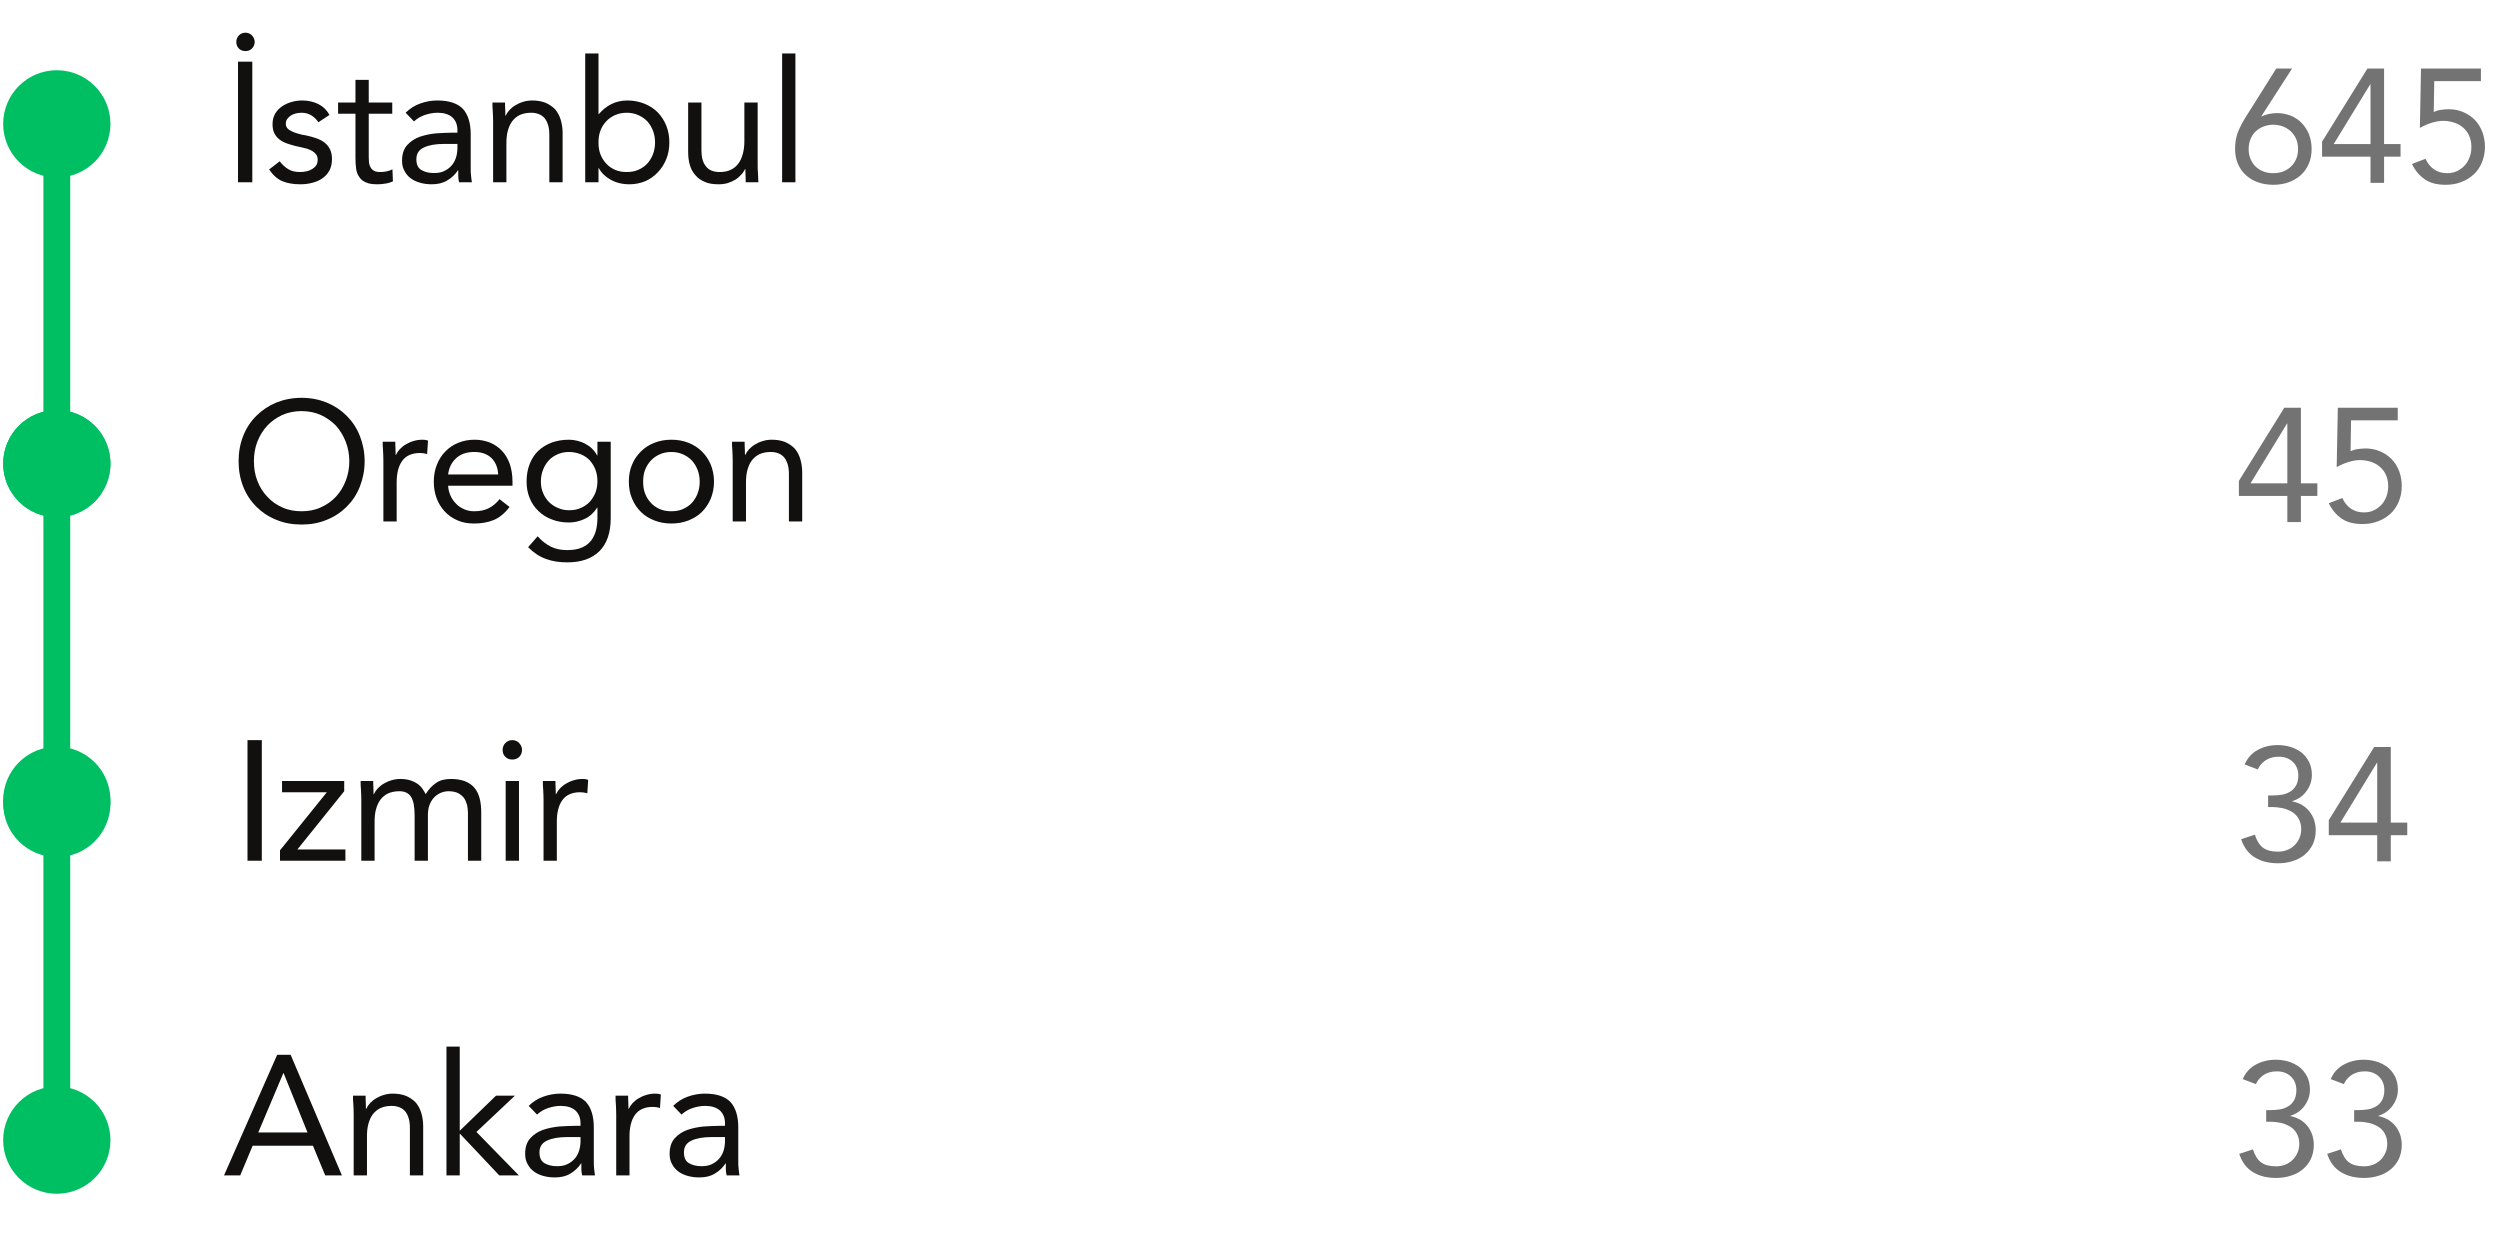 <svg width="607" height="304" viewBox="0 0 607 304" fill="none" xmlns="http://www.w3.org/2000/svg">
<path d="M549.069 28.204L549.147 28.282C549.657 28.008 550.245 27.812 550.951 27.655C551.656 27.538 552.284 27.459 552.872 27.459C554.048 27.459 555.185 27.694 556.205 28.087C557.224 28.518 558.126 29.106 558.871 29.89C559.616 30.674 560.204 31.576 560.635 32.635C561.028 33.733 561.263 34.909 561.263 36.164C561.263 37.536 561.028 38.752 560.557 39.81C560.087 40.908 559.42 41.81 558.597 42.555C557.734 43.3 556.754 43.888 555.617 44.28C554.48 44.672 553.264 44.868 551.97 44.868C550.637 44.868 549.421 44.672 548.284 44.28C547.147 43.888 546.167 43.3 545.344 42.555C544.481 41.81 543.854 40.908 543.383 39.81C542.913 38.752 542.677 37.536 542.677 36.164C542.677 34.595 542.913 33.184 543.422 31.968C543.893 30.792 544.52 29.576 545.304 28.361L552.676 16.637H556.518L549.069 28.204ZM551.97 30.282C551.108 30.282 550.323 30.439 549.618 30.713C548.873 30.988 548.245 31.38 547.696 31.89C547.147 32.4 546.755 33.027 546.442 33.733C546.128 34.478 545.971 35.301 545.971 36.164C545.971 37.105 546.128 37.928 546.442 38.634C546.755 39.34 547.147 39.967 547.696 40.477C548.245 40.986 548.873 41.379 549.618 41.653C550.323 41.928 551.108 42.045 551.97 42.045C552.794 42.045 553.578 41.928 554.323 41.653C555.028 41.379 555.656 40.986 556.205 40.477C556.754 39.967 557.185 39.34 557.499 38.634C557.812 37.928 557.969 37.105 557.969 36.164C557.969 35.301 557.812 34.478 557.499 33.733C557.185 33.027 556.754 32.4 556.205 31.89C555.656 31.38 555.028 30.988 554.323 30.713C553.578 30.439 552.794 30.282 551.97 30.282ZM578.855 34.987H582.854V38.046H578.855V44.398H575.561V38.046H563.798V34.399L574.816 16.637H578.855V34.987ZM575.561 20.48H575.483L566.621 34.987H575.561V20.48ZM602.367 19.696H591.036L590.918 27.185C591.428 26.949 592.016 26.753 592.643 26.675C593.271 26.596 593.898 26.518 594.486 26.518C595.819 26.518 596.996 26.753 598.094 27.224C599.192 27.694 600.133 28.322 600.917 29.145C601.701 29.968 602.289 30.949 602.72 32.047C603.112 33.145 603.348 34.36 603.348 35.654C603.348 37.066 603.073 38.32 602.603 39.457C602.132 40.594 601.466 41.575 600.603 42.359C599.74 43.143 598.76 43.77 597.584 44.202C596.408 44.672 595.153 44.868 593.82 44.868C591.702 44.868 589.977 44.437 588.683 43.496C587.389 42.594 586.37 41.379 585.625 39.81L588.919 38.556C589.389 39.614 590.056 40.477 590.957 41.104C591.859 41.731 592.918 42.045 594.094 42.045C594.918 42.045 595.702 41.928 596.408 41.614C597.113 41.3 597.741 40.869 598.29 40.32C598.839 39.771 599.27 39.065 599.584 38.281C599.897 37.497 600.054 36.634 600.054 35.654C600.054 34.635 599.858 33.733 599.505 32.949C599.152 32.164 598.682 31.537 598.054 30.988C597.427 30.439 596.721 30.047 595.898 29.773C595.035 29.498 594.133 29.341 593.192 29.341C592.251 29.341 591.271 29.537 590.291 29.851C589.271 30.165 588.37 30.596 587.546 31.066L587.821 16.637H602.367V19.696Z" fill="#737373"/>
<path d="M558.658 117.354H562.657V120.412H558.658V126.764H555.364V120.412H543.601V116.766L554.619 99.004H558.658V117.354ZM555.364 102.846H555.286L546.424 117.354H555.364V102.846ZM582.171 102.062H570.839L570.721 109.551C571.231 109.316 571.819 109.12 572.447 109.041C573.074 108.963 573.701 108.885 574.289 108.885C575.623 108.885 576.799 109.12 577.897 109.59C578.995 110.061 579.936 110.688 580.72 111.512C581.504 112.335 582.092 113.315 582.523 114.413C582.916 115.511 583.151 116.726 583.151 118.02C583.151 119.432 582.876 120.687 582.406 121.824C581.935 122.961 581.269 123.941 580.406 124.725C579.543 125.509 578.563 126.137 577.387 126.568C576.211 127.039 574.956 127.235 573.623 127.235C571.505 127.235 569.78 126.803 568.486 125.862C567.192 124.961 566.173 123.745 565.428 122.177L568.722 120.922C569.192 121.981 569.859 122.843 570.761 123.471C571.662 124.098 572.721 124.412 573.897 124.412C574.721 124.412 575.505 124.294 576.211 123.98C576.916 123.667 577.544 123.235 578.093 122.686C578.642 122.137 579.073 121.432 579.387 120.647C579.7 119.863 579.857 119.001 579.857 118.02C579.857 117.001 579.661 116.099 579.308 115.315C578.955 114.531 578.485 113.903 577.857 113.354C577.23 112.805 576.524 112.413 575.701 112.139C574.838 111.864 573.936 111.708 572.995 111.708C572.054 111.708 571.074 111.904 570.094 112.217C569.074 112.531 568.173 112.962 567.349 113.433L567.624 99.004H582.171V102.062Z" fill="#737373"/>
<path d="M550.697 193.135H551.716C552.383 193.135 553.089 193.096 553.834 192.978C554.579 192.9 555.245 192.665 555.873 192.312C556.5 191.998 557.01 191.488 557.402 190.861C557.794 190.234 558.029 189.371 558.029 188.312C558.029 186.901 557.559 185.803 556.696 184.98C555.834 184.156 554.696 183.725 553.285 183.725C552.109 183.725 551.089 183.999 550.227 184.509C549.364 185.058 548.658 185.803 548.188 186.822L545.012 185.607C545.678 184.039 546.737 182.862 548.188 182.078C549.638 181.294 551.246 180.902 553.05 180.902C554.147 180.902 555.167 181.059 556.186 181.372C557.206 181.686 558.068 182.157 558.853 182.745C559.598 183.372 560.186 184.117 560.656 185.019C561.088 185.921 561.323 186.979 561.323 188.156C561.323 189.646 560.852 190.939 559.99 192.116C559.127 193.292 557.99 194.076 556.578 194.508V194.586C557.441 194.743 558.225 195.057 558.931 195.449C559.637 195.88 560.225 196.39 560.735 197.017C561.205 197.644 561.597 198.311 561.872 199.095C562.107 199.879 562.264 200.703 562.264 201.565C562.264 202.898 561.989 204.075 561.519 205.055C561.009 206.074 560.343 206.898 559.519 207.564C558.657 208.27 557.676 208.78 556.578 209.094C555.481 209.446 554.304 209.603 553.089 209.603C550.971 209.603 549.129 209.172 547.56 208.231C545.992 207.329 544.855 205.839 544.149 203.761L547.482 202.663C547.952 204.153 548.619 205.212 549.482 205.839C550.344 206.467 551.52 206.78 553.089 206.78C553.873 206.78 554.579 206.663 555.285 206.388C555.951 206.153 556.539 205.761 557.049 205.29C557.559 204.82 557.951 204.232 558.265 203.565C558.578 202.898 558.735 202.153 558.735 201.33C558.735 200.311 558.5 199.487 558.108 198.781C557.716 198.076 557.167 197.527 556.5 197.135C555.834 196.743 555.089 196.429 554.265 196.233C553.402 196.076 552.579 195.958 551.716 195.958H550.697V193.135ZM580.483 199.722H584.483V202.781H580.483V209.133H577.19V202.781H565.427V199.134L576.445 181.372H580.483V199.722ZM577.19 185.215H577.111L568.25 199.722H577.19V185.215Z" fill="#737373"/>
<path d="M550.228 269.536H551.247C551.914 269.536 552.62 269.496 553.365 269.379C554.11 269.3 554.776 269.065 555.403 268.712C556.031 268.399 556.541 267.889 556.933 267.261C557.325 266.634 557.56 265.772 557.56 264.713C557.56 263.301 557.089 262.203 556.227 261.38C555.364 260.557 554.227 260.125 552.816 260.125C551.639 260.125 550.62 260.4 549.757 260.909C548.895 261.458 548.189 262.203 547.718 263.223L544.542 262.007C545.209 260.439 546.268 259.263 547.718 258.478C549.169 257.694 550.777 257.302 552.58 257.302C553.678 257.302 554.698 257.459 555.717 257.773C556.737 258.086 557.599 258.557 558.383 259.145C559.128 259.772 559.717 260.517 560.187 261.419C560.618 262.321 560.854 263.38 560.854 264.556C560.854 266.046 560.383 267.34 559.52 268.516C558.658 269.692 557.521 270.477 556.109 270.908V270.986C556.972 271.143 557.756 271.457 558.462 271.849C559.168 272.28 559.756 272.79 560.265 273.417C560.736 274.045 561.128 274.711 561.403 275.496C561.638 276.28 561.795 277.103 561.795 277.966C561.795 279.299 561.52 280.475 561.05 281.455C560.54 282.475 559.873 283.298 559.05 283.965C558.187 284.671 557.207 285.18 556.109 285.494C555.011 285.847 553.835 286.004 552.62 286.004C550.502 286.004 548.659 285.572 547.091 284.631C545.523 283.73 544.386 282.24 543.68 280.161L547.013 279.064C547.483 280.554 548.15 281.612 549.012 282.24C549.875 282.867 551.051 283.181 552.62 283.181C553.404 283.181 554.11 283.063 554.815 282.789C555.482 282.553 556.07 282.161 556.58 281.691C557.089 281.22 557.482 280.632 557.795 279.965C558.109 279.299 558.266 278.554 558.266 277.73C558.266 276.711 558.031 275.888 557.638 275.182C557.246 274.476 556.697 273.927 556.031 273.535C555.364 273.143 554.619 272.829 553.796 272.633C552.933 272.476 552.11 272.359 551.247 272.359H550.228V269.536ZM571.584 269.536H572.603C573.27 269.536 573.976 269.496 574.721 269.379C575.466 269.3 576.132 269.065 576.76 268.712C577.387 268.399 577.897 267.889 578.289 267.261C578.681 266.634 578.916 265.772 578.916 264.713C578.916 263.301 578.446 262.203 577.583 261.38C576.72 260.557 575.583 260.125 574.172 260.125C572.995 260.125 571.976 260.4 571.113 260.909C570.251 261.458 569.545 262.203 569.074 263.223L565.899 262.007C566.565 260.439 567.624 259.263 569.074 258.478C570.525 257.694 572.133 257.302 573.936 257.302C575.034 257.302 576.054 257.459 577.073 257.773C578.093 258.086 578.955 258.557 579.74 259.145C580.485 259.772 581.073 260.517 581.543 261.419C581.974 262.321 582.21 263.38 582.21 264.556C582.21 266.046 581.739 267.34 580.877 268.516C580.014 269.692 578.877 270.477 577.465 270.908V270.986C578.328 271.143 579.112 271.457 579.818 271.849C580.524 272.28 581.112 272.79 581.622 273.417C582.092 274.045 582.484 274.711 582.759 275.496C582.994 276.28 583.151 277.103 583.151 277.966C583.151 279.299 582.876 280.475 582.406 281.455C581.896 282.475 581.23 283.298 580.406 283.965C579.543 284.671 578.563 285.18 577.465 285.494C576.368 285.847 575.191 286.004 573.976 286.004C571.858 286.004 570.016 285.572 568.447 284.631C566.879 283.73 565.742 282.24 565.036 280.161L568.369 279.064C568.839 280.554 569.506 281.612 570.368 282.24C571.231 282.867 572.407 283.181 573.976 283.181C574.76 283.181 575.466 283.063 576.171 282.789C576.838 282.553 577.426 282.161 577.936 281.691C578.446 281.22 578.838 280.632 579.151 279.965C579.465 279.299 579.622 278.554 579.622 277.73C579.622 276.711 579.387 275.888 578.995 275.182C578.602 274.476 578.054 273.927 577.387 273.535C576.72 273.143 575.975 272.829 575.152 272.633C574.289 272.476 573.466 272.359 572.603 272.359H571.584V269.536Z" fill="#737373"/>
<path d="M57.786 14.966H61.26V44.248H57.786V14.966ZM59.606 7.935C60.226 7.935 60.764 8.183 61.178 8.597C61.591 9.052 61.839 9.589 61.839 10.168C61.839 10.83 61.591 11.368 61.178 11.781C60.764 12.195 60.226 12.402 59.606 12.402C58.944 12.402 58.407 12.195 57.993 11.781C57.579 11.368 57.373 10.83 57.373 10.168C57.373 9.589 57.579 9.052 57.993 8.597C58.407 8.183 58.944 7.935 59.606 7.935ZM67.909 39.161C68.53 39.988 69.233 40.609 69.977 41.064C70.722 41.56 71.714 41.767 72.873 41.767C73.369 41.767 73.865 41.725 74.361 41.601C74.858 41.519 75.354 41.312 75.768 41.064C76.181 40.816 76.512 40.526 76.76 40.154C77.008 39.782 77.132 39.327 77.132 38.789C77.132 38.293 77.008 37.838 76.76 37.507C76.512 37.176 76.222 36.928 75.85 36.68C75.437 36.431 75.023 36.266 74.527 36.1C74.031 35.977 73.493 35.852 72.996 35.728C72.087 35.563 71.218 35.315 70.391 35.067C69.564 34.818 68.819 34.529 68.199 34.115C67.579 33.702 67.082 33.205 66.71 32.544C66.338 31.923 66.172 31.096 66.172 30.104C66.172 29.194 66.379 28.366 66.793 27.622C67.206 26.919 67.744 26.34 68.447 25.843C69.109 25.389 69.895 25.016 70.763 24.768C71.59 24.52 72.5 24.396 73.41 24.396C74.775 24.396 76.057 24.685 77.215 25.223C78.373 25.802 79.325 26.671 79.986 27.911L77.298 29.69C76.884 29.028 76.305 28.449 75.644 28.035C74.982 27.622 74.155 27.374 73.203 27.374C72.748 27.374 72.293 27.456 71.838 27.539C71.383 27.663 70.97 27.829 70.639 28.035C70.267 28.284 69.977 28.573 69.729 28.904C69.481 29.235 69.398 29.648 69.398 30.062C69.398 30.476 69.522 30.848 69.77 31.137C70.019 31.427 70.391 31.675 70.846 31.882C71.301 32.13 71.838 32.295 72.418 32.461C72.996 32.626 73.617 32.792 74.279 32.874C75.106 33.04 75.933 33.288 76.719 33.536C77.463 33.784 78.166 34.157 78.746 34.57C79.325 35.025 79.779 35.563 80.11 36.225C80.441 36.886 80.607 37.714 80.607 38.665C80.607 39.782 80.359 40.733 79.945 41.477C79.49 42.263 78.911 42.883 78.166 43.38C77.422 43.876 76.595 44.207 75.685 44.414C74.775 44.662 73.824 44.745 72.873 44.745C71.218 44.745 69.77 44.496 68.571 44C67.372 43.504 66.296 42.553 65.345 41.146L67.909 39.161ZM95.239 27.622H89.531V37.3C89.531 37.962 89.531 38.541 89.573 39.078C89.573 39.616 89.697 40.071 89.903 40.485C90.069 40.898 90.358 41.188 90.772 41.436C91.144 41.684 91.682 41.767 92.426 41.767C92.881 41.767 93.377 41.725 93.874 41.601C94.37 41.519 94.825 41.353 95.28 41.105L95.404 44.041C94.825 44.29 94.205 44.496 93.543 44.579C92.881 44.703 92.219 44.745 91.64 44.745C90.482 44.745 89.531 44.62 88.869 44.29C88.166 44 87.629 43.587 87.256 43.008C86.843 42.47 86.595 41.808 86.471 40.981C86.347 40.154 86.305 39.244 86.305 38.251V27.622H82.087V24.892H86.305V19.392H89.531V24.892H95.239V27.622ZM98.488 27.374C99.481 26.381 100.639 25.637 102.003 25.14C103.368 24.644 104.775 24.396 106.181 24.396C109.035 24.396 111.102 25.099 112.385 26.422C113.625 27.787 114.287 29.855 114.287 32.585V40.898C114.287 41.477 114.287 42.056 114.37 42.635C114.411 43.214 114.494 43.752 114.577 44.248H111.475C111.351 43.835 111.268 43.338 111.268 42.801C111.268 42.263 111.268 41.767 111.268 41.353H111.185C110.523 42.346 109.696 43.173 108.621 43.793C107.546 44.455 106.305 44.745 104.816 44.745C103.823 44.745 102.872 44.62 102.003 44.372C101.135 44.124 100.39 43.793 99.729 43.297C99.067 42.801 98.571 42.222 98.198 41.477C97.785 40.774 97.619 39.947 97.619 38.996C97.619 37.424 98.033 36.142 98.86 35.232C99.687 34.322 100.68 33.66 101.921 33.205C103.162 32.792 104.485 32.502 105.891 32.378C107.297 32.295 108.621 32.213 109.82 32.213H111.061V31.634C111.061 30.228 110.606 29.194 109.779 28.449C108.952 27.746 107.752 27.374 106.263 27.374C105.188 27.374 104.154 27.581 103.162 27.911C102.169 28.242 101.259 28.78 100.515 29.483L98.488 27.374ZM107.835 34.943C105.767 34.943 104.113 35.232 102.913 35.811C101.673 36.39 101.094 37.341 101.094 38.665C101.094 39.906 101.466 40.774 102.293 41.27C103.12 41.767 104.113 42.015 105.354 42.015C106.263 42.015 107.091 41.891 107.794 41.56C108.497 41.229 109.076 40.816 109.572 40.278C110.027 39.782 110.399 39.161 110.648 38.458C110.896 37.755 111.02 37.01 111.061 36.183V34.943H107.835ZM119.728 29.483C119.728 28.615 119.687 27.787 119.645 27.002C119.563 26.257 119.563 25.554 119.563 24.892H122.623C122.623 25.43 122.623 25.968 122.665 26.464C122.665 27.002 122.706 27.539 122.706 28.077H122.789C122.995 27.622 123.285 27.167 123.699 26.712C124.112 26.298 124.567 25.885 125.146 25.554C125.684 25.223 126.304 24.934 127.007 24.727C127.669 24.52 128.414 24.396 129.241 24.396C130.481 24.396 131.598 24.603 132.508 24.975C133.418 25.389 134.204 25.926 134.824 26.588C135.403 27.291 135.858 28.118 136.148 29.111C136.437 30.104 136.603 31.137 136.603 32.295V44.248H133.377V32.626C133.377 31.013 133.004 29.731 132.301 28.78C131.557 27.87 130.44 27.374 128.951 27.374C127.876 27.374 126.966 27.581 126.221 27.911C125.477 28.284 124.857 28.78 124.36 29.442C123.864 30.104 123.533 30.889 123.285 31.799C123.037 32.709 122.954 33.743 122.954 34.818V44.248H119.728V29.483ZM142.089 12.981H145.316V27.705H145.398C146.267 26.671 147.301 25.843 148.459 25.265C149.617 24.685 150.94 24.396 152.347 24.396C153.835 24.396 155.242 24.685 156.482 25.182C157.723 25.678 158.799 26.381 159.708 27.291C160.577 28.201 161.28 29.276 161.776 30.517C162.273 31.758 162.521 33.123 162.521 34.57C162.521 36.059 162.273 37.383 161.776 38.623C161.28 39.864 160.577 40.94 159.708 41.849C158.84 42.759 157.806 43.504 156.648 44C155.448 44.496 154.166 44.745 152.843 44.745C151.106 44.745 149.575 44.372 148.252 43.628C146.929 42.883 145.977 41.932 145.398 40.816H145.316V44.248H142.089V12.981ZM145.316 34.57C145.316 35.604 145.44 36.556 145.77 37.424C146.101 38.293 146.556 39.037 147.177 39.699C147.756 40.361 148.5 40.857 149.327 41.229C150.155 41.601 151.106 41.767 152.181 41.767C153.215 41.767 154.166 41.601 154.994 41.229C155.821 40.857 156.565 40.361 157.186 39.699C157.765 39.037 158.22 38.293 158.55 37.424C158.881 36.556 159.047 35.604 159.047 34.57C159.047 33.578 158.881 32.626 158.55 31.758C158.22 30.889 157.765 30.145 157.186 29.483C156.565 28.821 155.821 28.325 154.994 27.953C154.166 27.581 153.215 27.374 152.181 27.374C151.106 27.374 150.155 27.581 149.327 27.953C148.5 28.325 147.756 28.821 147.177 29.483C146.556 30.145 146.101 30.889 145.77 31.758C145.44 32.626 145.316 33.578 145.316 34.57ZM183.958 39.657C183.958 40.567 183.958 41.395 184.041 42.139C184.083 42.925 184.124 43.628 184.124 44.248H181.063C181.063 43.752 181.022 43.214 181.022 42.677C180.981 42.18 180.981 41.643 180.981 41.064H180.898C180.65 41.56 180.36 42.015 179.947 42.428C179.533 42.883 179.078 43.297 178.54 43.628C177.961 43.959 177.341 44.248 176.679 44.455C175.976 44.662 175.232 44.745 174.446 44.745C173.164 44.745 172.047 44.579 171.137 44.166C170.227 43.793 169.441 43.256 168.862 42.553C168.242 41.891 167.787 41.064 167.498 40.071C167.208 39.078 167.084 38.003 167.084 36.845V24.892H170.31V36.514C170.31 38.169 170.641 39.451 171.385 40.361C172.088 41.312 173.205 41.767 174.735 41.767C175.769 41.767 176.679 41.601 177.424 41.229C178.168 40.898 178.789 40.361 179.285 39.699C179.781 39.037 180.112 38.251 180.36 37.341C180.608 36.431 180.732 35.439 180.732 34.322V24.892H183.958V39.657ZM189.9 12.981H193.126V44.248H189.9V12.981Z" fill="#11100E"/>
<path d="M73.232 127.359C70.999 127.359 68.93 126.987 67.069 126.201C65.208 125.457 63.595 124.381 62.23 123.017C60.865 121.652 59.79 120.039 59.046 118.136C58.301 116.234 57.929 114.207 57.929 111.974C57.929 109.782 58.301 107.755 59.046 105.852C59.79 103.95 60.865 102.337 62.23 100.972C63.595 99.607 65.208 98.532 67.069 97.746C68.93 97.002 70.999 96.588 73.232 96.588C75.465 96.588 77.492 97.002 79.353 97.746C81.214 98.532 82.827 99.607 84.192 100.972C85.557 102.337 86.632 103.95 87.377 105.852C88.121 107.755 88.535 109.782 88.535 111.974C88.535 114.207 88.121 116.234 87.377 118.136C86.632 120.039 85.557 121.652 84.192 123.017C82.827 124.381 81.214 125.457 79.353 126.201C77.492 126.987 75.465 127.359 73.232 127.359ZM73.232 124.133C74.928 124.133 76.499 123.844 77.905 123.182C79.312 122.562 80.552 121.693 81.586 120.576C82.579 119.501 83.365 118.219 83.944 116.73C84.523 115.241 84.812 113.669 84.812 111.974C84.812 110.319 84.523 108.748 83.944 107.259C83.365 105.77 82.579 104.488 81.586 103.371C80.552 102.296 79.312 101.427 77.905 100.765C76.499 100.145 74.928 99.814 73.232 99.814C71.495 99.814 69.923 100.145 68.517 100.765C67.111 101.427 65.87 102.296 64.877 103.371C63.843 104.488 63.057 105.77 62.478 107.259C61.9 108.748 61.651 110.319 61.651 111.974C61.651 113.669 61.9 115.241 62.478 116.73C63.057 118.219 63.843 119.501 64.877 120.576C65.87 121.693 67.111 122.562 68.517 123.182C69.923 123.844 71.495 124.133 73.232 124.133ZM93.084 111.85C93.084 110.981 93.042 110.154 93.001 109.368C92.918 108.624 92.918 107.92 92.918 107.259H95.979C95.979 107.796 95.979 108.334 96.02 108.83C96.02 109.368 96.061 109.906 96.061 110.443H96.144C96.351 109.988 96.641 109.533 97.054 109.078C97.468 108.665 97.923 108.251 98.502 107.92C99.039 107.59 99.66 107.3 100.363 107.093C101.025 106.886 101.769 106.762 102.596 106.762C102.803 106.762 103.01 106.804 103.258 106.804C103.465 106.845 103.672 106.886 103.92 106.969L103.713 110.237C103.134 110.071 102.555 109.988 101.976 109.988C99.99 109.988 98.543 110.65 97.633 111.932C96.723 113.214 96.31 114.951 96.31 117.185V126.615H93.084V111.85ZM123.73 123.099C122.572 124.588 121.29 125.663 119.925 126.243C118.519 126.822 116.947 127.111 115.127 127.111C113.597 127.111 112.232 126.863 111.033 126.325C109.792 125.788 108.758 125.043 107.931 124.133C107.104 123.223 106.442 122.148 105.987 120.907C105.532 119.666 105.325 118.343 105.325 116.937C105.325 115.448 105.573 114.083 106.07 112.842C106.566 111.601 107.228 110.526 108.138 109.616C109.006 108.706 110.04 108.003 111.281 107.507C112.48 107.011 113.804 106.762 115.251 106.762C116.575 106.762 117.816 107.011 118.974 107.465C120.09 107.92 121.042 108.582 121.869 109.451C122.696 110.319 123.316 111.395 123.771 112.635C124.185 113.876 124.433 115.324 124.433 116.895V117.929H108.799C108.841 118.757 109.048 119.584 109.378 120.328C109.709 121.073 110.164 121.734 110.743 122.313C111.281 122.892 111.943 123.306 112.687 123.637C113.432 123.968 114.217 124.133 115.127 124.133C116.534 124.133 117.692 123.885 118.684 123.389C119.635 122.892 120.504 122.189 121.29 121.197L123.73 123.099ZM120.959 115.2C120.876 113.545 120.339 112.222 119.346 111.229C118.312 110.237 116.906 109.74 115.127 109.74C113.308 109.74 111.86 110.237 110.785 111.229C109.668 112.222 109.006 113.545 108.799 115.2H120.959ZM148.283 125.746C148.283 129.303 147.374 131.991 145.554 133.811C143.734 135.631 141.128 136.541 137.737 136.541C135.834 136.541 134.097 136.293 132.567 135.714C131.037 135.176 129.589 134.225 128.224 132.86L130.54 130.213C131.533 131.33 132.608 132.157 133.766 132.736C134.924 133.315 136.248 133.563 137.737 133.563C139.143 133.563 140.342 133.356 141.294 132.943C142.245 132.529 142.989 131.95 143.568 131.206C144.106 130.461 144.478 129.634 144.727 128.683C144.933 127.773 145.057 126.78 145.057 125.746V123.265H144.975C144.189 124.505 143.196 125.415 141.955 125.994C140.715 126.573 139.433 126.863 138.15 126.863C136.62 126.863 135.214 126.615 133.973 126.118C132.691 125.622 131.616 124.96 130.706 124.05C129.796 123.182 129.093 122.148 128.596 120.907C128.1 119.708 127.852 118.384 127.852 116.937C127.852 115.365 128.1 113.959 128.596 112.677C129.093 111.436 129.755 110.361 130.664 109.492C131.574 108.624 132.65 107.962 133.932 107.465C135.173 107.011 136.579 106.762 138.15 106.762C138.812 106.762 139.474 106.845 140.136 107.011C140.797 107.176 141.418 107.383 142.038 107.714C142.659 108.045 143.238 108.417 143.734 108.913C144.23 109.409 144.644 109.947 144.975 110.567H145.057V107.259H148.283V125.746ZM131.326 116.937C131.326 117.929 131.492 118.881 131.864 119.708C132.195 120.535 132.691 121.279 133.311 121.9C133.932 122.52 134.676 123.017 135.503 123.347C136.331 123.72 137.199 123.885 138.15 123.885C139.226 123.885 140.218 123.72 141.087 123.306C141.914 122.934 142.659 122.437 143.238 121.776C143.817 121.114 144.272 120.37 144.602 119.542C144.892 118.715 145.057 117.805 145.057 116.854C145.057 115.82 144.892 114.869 144.561 114C144.23 113.132 143.734 112.387 143.155 111.725C142.535 111.105 141.79 110.609 140.963 110.278C140.094 109.947 139.143 109.74 138.15 109.74C137.116 109.74 136.165 109.947 135.338 110.319C134.511 110.691 133.766 111.188 133.187 111.85C132.608 112.511 132.153 113.256 131.823 114.124C131.492 114.993 131.326 115.944 131.326 116.937ZM152.681 116.937C152.681 115.448 152.929 114.042 153.467 112.801C153.963 111.56 154.708 110.526 155.618 109.616C156.527 108.706 157.603 108.003 158.885 107.507C160.126 107.011 161.532 106.762 163.021 106.762C164.51 106.762 165.875 107.011 167.157 107.507C168.398 108.003 169.514 108.706 170.424 109.616C171.334 110.526 172.037 111.56 172.575 112.801C173.071 114.042 173.361 115.448 173.361 116.937C173.361 118.467 173.071 119.832 172.575 121.073C172.037 122.313 171.334 123.389 170.424 124.299C169.514 125.209 168.398 125.87 167.157 126.367C165.875 126.863 164.51 127.111 163.021 127.111C161.532 127.111 160.126 126.863 158.885 126.367C157.603 125.87 156.527 125.209 155.618 124.299C154.708 123.389 153.963 122.313 153.467 121.073C152.929 119.832 152.681 118.467 152.681 116.937ZM156.155 116.937C156.155 117.971 156.279 118.922 156.61 119.79C156.941 120.659 157.396 121.403 158.016 122.065C158.595 122.727 159.34 123.223 160.167 123.596C160.994 123.968 161.945 124.133 163.021 124.133C164.055 124.133 165.006 123.968 165.833 123.596C166.66 123.223 167.405 122.727 168.025 122.065C168.604 121.403 169.059 120.659 169.39 119.79C169.721 118.922 169.886 117.971 169.886 116.937C169.886 115.944 169.721 114.993 169.39 114.124C169.059 113.256 168.604 112.511 168.025 111.85C167.405 111.188 166.66 110.691 165.833 110.319C165.006 109.947 164.055 109.74 163.021 109.74C161.945 109.74 160.994 109.947 160.167 110.319C159.34 110.691 158.595 111.188 158.016 111.85C157.396 112.511 156.941 113.256 156.61 114.124C156.279 114.993 156.155 115.944 156.155 116.937ZM177.9 111.85C177.9 110.981 177.858 110.154 177.817 109.368C177.734 108.624 177.734 107.92 177.734 107.259H180.795C180.795 107.796 180.795 108.334 180.836 108.83C180.836 109.368 180.878 109.906 180.878 110.443H180.96C181.167 109.988 181.457 109.533 181.87 109.078C182.284 108.665 182.739 108.251 183.318 107.92C183.855 107.59 184.476 107.3 185.179 107.093C185.841 106.886 186.585 106.762 187.412 106.762C188.653 106.762 189.77 106.969 190.68 107.341C191.59 107.755 192.375 108.293 192.996 108.954C193.575 109.658 194.03 110.485 194.319 111.477C194.609 112.47 194.774 113.504 194.774 114.662V126.615H191.548V114.993C191.548 113.38 191.176 112.098 190.473 111.146C189.728 110.237 188.612 109.74 187.123 109.74C186.048 109.74 185.138 109.947 184.393 110.278C183.649 110.65 183.028 111.146 182.532 111.808C182.036 112.47 181.705 113.256 181.457 114.166C181.208 115.076 181.126 116.11 181.126 117.185V126.615H177.9V111.85Z" fill="#11100E"/>
<path d="M60.094 179.701H63.568V208.983H60.094V179.701ZM67.984 206.46L79.357 192.357H68.48V189.627H83.576V192.109L72.202 206.254H83.865V208.983H67.984V206.46ZM87.726 194.218C87.726 193.35 87.684 192.522 87.643 191.737C87.56 190.992 87.56 190.289 87.56 189.627H90.621C90.621 190.165 90.621 190.703 90.662 191.199C90.662 191.737 90.704 192.274 90.704 192.812H90.786C90.993 192.357 91.283 191.902 91.696 191.447C92.11 191.034 92.565 190.62 93.144 190.289C93.681 189.958 94.302 189.669 95.005 189.462C95.667 189.255 96.411 189.131 97.238 189.131C98.272 189.131 99.141 189.296 99.844 189.545C100.547 189.793 101.126 190.124 101.622 190.496C102.077 190.868 102.45 191.282 102.698 191.695C102.946 192.109 103.194 192.481 103.36 192.812C104.063 191.654 104.89 190.785 105.841 190.124C106.751 189.462 107.992 189.131 109.481 189.131C110.846 189.131 112.004 189.338 112.955 189.71C113.865 190.082 114.651 190.62 115.23 191.323C115.809 192.026 116.222 192.895 116.47 193.887C116.719 194.88 116.843 195.997 116.843 197.237V208.983H113.617V197.403C113.617 196.741 113.534 196.121 113.41 195.459C113.244 194.839 112.996 194.26 112.665 193.763C112.293 193.267 111.797 192.895 111.218 192.564C110.597 192.274 109.812 192.109 108.902 192.109C108.199 192.109 107.537 192.274 106.958 192.522C106.337 192.812 105.8 193.184 105.345 193.681C104.89 194.177 104.518 194.797 104.269 195.5C104.021 196.203 103.897 196.989 103.897 197.816V208.983H100.671V198.023C100.671 195.873 100.382 194.384 99.803 193.474C99.224 192.564 98.272 192.109 96.949 192.109C95.874 192.109 94.964 192.316 94.219 192.647C93.475 193.019 92.854 193.515 92.358 194.177C91.862 194.839 91.531 195.624 91.283 196.534C91.034 197.444 90.952 198.478 90.952 199.554V208.983H87.726V194.218ZM122.78 189.627H126.006V208.983H122.78V189.627ZM122.036 182.059C122.036 181.438 122.243 180.901 122.697 180.404C123.152 179.949 123.731 179.701 124.393 179.701C125.055 179.701 125.593 179.949 126.048 180.404C126.503 180.901 126.751 181.438 126.751 182.059C126.751 182.762 126.503 183.341 126.089 183.754C125.634 184.209 125.055 184.416 124.393 184.416C123.69 184.416 123.111 184.209 122.697 183.754C122.243 183.341 122.036 182.762 122.036 182.059ZM131.972 194.218C131.972 193.35 131.93 192.522 131.889 191.737C131.806 190.992 131.806 190.289 131.806 189.627H134.867C134.867 190.165 134.867 190.703 134.908 191.199C134.908 191.737 134.949 192.274 134.949 192.812H135.032C135.239 192.357 135.528 191.902 135.942 191.447C136.356 191.034 136.811 190.62 137.39 190.289C137.927 189.958 138.548 189.669 139.251 189.462C139.913 189.255 140.657 189.131 141.484 189.131C141.691 189.131 141.898 189.172 142.146 189.172C142.353 189.214 142.56 189.255 142.808 189.338L142.601 192.605C142.022 192.44 141.443 192.357 140.864 192.357C138.879 192.357 137.431 193.019 136.521 194.301C135.611 195.583 135.198 197.32 135.198 199.554V208.983H131.972V194.218Z" fill="#11100E"/>
<path d="M67.299 256.102H70.566L83.015 285.384H78.962L75.984 278.187H61.343L58.324 285.384H54.395L67.299 256.102ZM68.87 260.568H68.788L62.708 274.961H74.661L68.87 260.568ZM85.873 270.619C85.873 269.75 85.832 268.923 85.79 268.137C85.708 267.393 85.708 266.689 85.708 266.028H88.768C88.768 266.565 88.768 267.103 88.81 267.599C88.81 268.137 88.851 268.675 88.851 269.212H88.934C89.141 268.757 89.43 268.302 89.844 267.848C90.257 267.434 90.712 267.02 91.291 266.689C91.829 266.359 92.449 266.069 93.152 265.862C93.814 265.655 94.558 265.531 95.386 265.531C96.626 265.531 97.743 265.738 98.653 266.11C99.563 266.524 100.349 267.062 100.969 267.723C101.548 268.427 102.003 269.254 102.293 270.246C102.582 271.239 102.748 272.273 102.748 273.431V285.384H99.522V273.762C99.522 272.149 99.149 270.867 98.446 269.915C97.702 269.006 96.585 268.509 95.096 268.509C94.021 268.509 93.111 268.716 92.367 269.047C91.622 269.419 91.002 269.915 90.505 270.577C90.009 271.239 89.678 272.025 89.43 272.935C89.182 273.845 89.099 274.879 89.099 275.954V285.384H85.873V270.619ZM108.4 254.116H111.626V274.548L120.435 266.028H125.026L115.679 274.837L125.978 285.384H121.221L111.626 275.209V285.384H108.4V254.116ZM128.376 268.509C129.369 267.517 130.527 266.772 131.892 266.276C133.257 265.78 134.663 265.531 136.069 265.531C138.923 265.531 140.991 266.235 142.273 267.558C143.514 268.923 144.176 270.991 144.176 273.721V282.034C144.176 282.613 144.176 283.192 144.258 283.771C144.3 284.35 144.382 284.887 144.465 285.384H141.363C141.239 284.97 141.156 284.474 141.156 283.936C141.156 283.399 141.156 282.902 141.156 282.489H141.074C140.412 283.481 139.585 284.308 138.509 284.929C137.434 285.591 136.193 285.88 134.704 285.88C133.712 285.88 132.76 285.756 131.892 285.508C131.023 285.26 130.279 284.929 129.617 284.433C128.955 283.936 128.459 283.357 128.087 282.613C127.673 281.91 127.508 281.082 127.508 280.131C127.508 278.56 127.921 277.277 128.749 276.368C129.576 275.458 130.568 274.796 131.809 274.341C133.05 273.927 134.373 273.638 135.78 273.514C137.186 273.431 138.509 273.348 139.709 273.348H140.95V272.769C140.95 271.363 140.495 270.329 139.667 269.585C138.84 268.882 137.641 268.509 136.152 268.509C135.077 268.509 134.043 268.716 133.05 269.047C132.057 269.378 131.147 269.915 130.403 270.619L128.376 268.509ZM137.724 276.078C135.656 276.078 134.001 276.368 132.802 276.947C131.561 277.526 130.982 278.477 130.982 279.8C130.982 281.041 131.354 281.91 132.181 282.406C133.009 282.902 134.001 283.15 135.242 283.15C136.152 283.15 136.979 283.026 137.682 282.695C138.385 282.365 138.964 281.951 139.461 281.413C139.916 280.917 140.288 280.297 140.536 279.594C140.784 278.89 140.908 278.146 140.95 277.319V276.078H137.724ZM149.617 270.619C149.617 269.75 149.575 268.923 149.534 268.137C149.451 267.393 149.451 266.689 149.451 266.028H152.512C152.512 266.565 152.512 267.103 152.553 267.599C152.553 268.137 152.594 268.675 152.594 269.212H152.677C152.884 268.757 153.173 268.302 153.587 267.848C154.001 267.434 154.456 267.02 155.035 266.689C155.572 266.359 156.193 266.069 156.896 265.862C157.557 265.655 158.302 265.531 159.129 265.531C159.336 265.531 159.543 265.573 159.791 265.573C159.998 265.614 160.204 265.655 160.453 265.738L160.246 269.006C159.667 268.84 159.088 268.757 158.509 268.757C156.523 268.757 155.076 269.419 154.166 270.701C153.256 271.983 152.843 273.721 152.843 275.954V285.384H149.617V270.619ZM163.454 268.509C164.446 267.517 165.604 266.772 166.969 266.276C168.334 265.78 169.74 265.531 171.147 265.531C174 265.531 176.068 266.235 177.35 267.558C178.591 268.923 179.253 270.991 179.253 273.721V282.034C179.253 282.613 179.253 283.192 179.336 283.771C179.377 284.35 179.46 284.887 179.542 285.384H176.44C176.316 284.97 176.234 284.474 176.234 283.936C176.234 283.399 176.234 282.902 176.234 282.489H176.151C175.489 283.481 174.662 284.308 173.587 284.929C172.511 285.591 171.271 285.88 169.782 285.88C168.789 285.88 167.838 285.756 166.969 285.508C166.101 285.26 165.356 284.929 164.695 284.433C164.033 283.936 163.536 283.357 163.164 282.613C162.751 281.91 162.585 281.082 162.585 280.131C162.585 278.56 162.999 277.277 163.826 276.368C164.653 275.458 165.646 274.796 166.887 274.341C168.127 273.927 169.451 273.638 170.857 273.514C172.263 273.431 173.587 273.348 174.786 273.348H176.027V272.769C176.027 271.363 175.572 270.329 174.745 269.585C173.918 268.882 172.718 268.509 171.229 268.509C170.154 268.509 169.12 268.716 168.127 269.047C167.135 269.378 166.225 269.915 165.48 270.619L163.454 268.509ZM172.801 276.078C170.733 276.078 169.079 276.368 167.879 276.947C166.638 277.526 166.059 278.477 166.059 279.8C166.059 281.041 166.432 281.91 167.259 282.406C168.086 282.902 169.079 283.15 170.319 283.15C171.229 283.15 172.056 283.026 172.76 282.695C173.463 282.365 174.042 281.951 174.538 281.413C174.993 280.917 175.365 280.297 175.613 279.594C175.861 278.89 175.986 278.146 176.027 277.319V276.078H172.801Z" fill="#11100E"/>
<path d="M13.793 41.475V101.185" stroke="#00BF63" stroke-width="6.513"/>
<path d="M13.793 20.307C15.076 20.307 16.346 20.56 17.531 21.051C18.717 21.542 19.794 22.261 20.701 23.169C21.608 24.076 22.328 25.153 22.819 26.338C23.31 27.524 23.562 28.794 23.562 30.077C23.562 31.36 23.31 32.63 22.819 33.816C22.328 35.001 21.608 36.078 20.701 36.985C19.794 37.892 18.717 38.612 17.531 39.103C16.346 39.594 15.076 39.847 13.793 39.847C11.201 39.847 8.716 38.818 6.884 36.985C5.052 35.153 4.023 32.668 4.023 30.077C4.023 27.486 5.052 25.001 6.884 23.169C8.716 21.337 11.201 20.307 13.793 20.307ZM13.793 122.353C11.201 122.353 8.716 121.324 6.884 119.492C5.052 117.66 4.023 115.175 4.023 112.584C4.023 109.992 5.052 107.507 6.884 105.675C8.716 103.843 11.201 102.814 13.793 102.814C16.384 102.814 18.869 103.843 20.701 105.675C22.533 107.507 23.562 109.992 23.562 112.584C23.562 115.175 22.533 117.66 20.701 119.492C18.869 121.324 16.384 122.353 13.793 122.353Z" fill="#00BF63" stroke="#00BF63" stroke-width="6.513" stroke-linecap="round" stroke-linejoin="round"/>
<path d="M13.793 123.969V183.68" stroke="#00BF63" stroke-width="6.513"/>
<path d="M13.793 102.802C15.076 102.802 16.346 103.054 17.531 103.545C18.717 104.036 19.794 104.756 20.701 105.663C21.608 106.57 22.328 107.647 22.819 108.833C23.31 110.018 23.562 111.288 23.562 112.571C23.562 113.854 23.31 115.125 22.819 116.31C22.328 117.495 21.608 118.573 20.701 119.48C19.794 120.387 18.717 121.107 17.531 121.598C16.346 122.089 15.076 122.341 13.793 122.341C11.201 122.341 8.716 121.312 6.884 119.48C5.052 117.648 4.023 115.163 4.023 112.571C4.023 109.98 5.052 107.495 6.884 105.663C8.716 103.831 11.201 102.802 13.793 102.802ZM13.793 204.848C11.201 204.848 8.716 203.818 6.884 201.986C5.052 200.154 4.023 197.669 4.023 195.078C4.023 192.487 5.052 190.002 6.884 188.17C8.716 186.337 11.201 185.308 13.793 185.308C16.384 185.308 18.869 186.337 20.701 188.17C22.533 190.002 23.562 192.487 23.562 195.078C23.562 197.669 22.533 200.154 20.701 201.986C18.869 203.818 16.384 204.848 13.793 204.848Z" fill="#00BF63" stroke="#00BF63" stroke-width="6.513" stroke-linecap="round" stroke-linejoin="round"/>
<path d="M13.793 205.713V265.423" stroke="#00BF63" stroke-width="6.513"/>
<path d="M13.793 184.545C15.076 184.545 16.346 184.798 17.531 185.289C18.717 185.78 19.794 186.499 20.701 187.406C21.608 188.314 22.328 189.391 22.819 190.576C23.31 191.761 23.562 193.032 23.562 194.315C23.562 195.598 23.31 196.868 22.819 198.054C22.328 199.239 21.608 200.316 20.701 201.223C19.794 202.13 18.717 202.85 17.531 203.341C16.346 203.832 15.076 204.085 13.793 204.085C11.201 204.085 8.716 203.055 6.884 201.223C5.052 199.391 4.023 196.906 4.023 194.315C4.023 191.724 5.052 189.239 6.884 187.406C8.716 185.574 11.201 184.545 13.793 184.545ZM13.793 286.591C11.201 286.591 8.716 285.562 6.884 283.73C5.052 281.897 4.023 279.412 4.023 276.821C4.023 274.23 5.052 271.745 6.884 269.913C8.716 268.081 11.201 267.051 13.793 267.051C16.384 267.051 18.869 268.081 20.701 269.913C22.533 271.745 23.562 274.23 23.562 276.821C23.562 279.412 22.533 281.897 20.701 283.73C18.869 285.562 16.384 286.591 13.793 286.591Z" fill="#00BF63" stroke="#00BF63" stroke-width="6.513" stroke-linecap="round" stroke-linejoin="round"/>
</svg>
